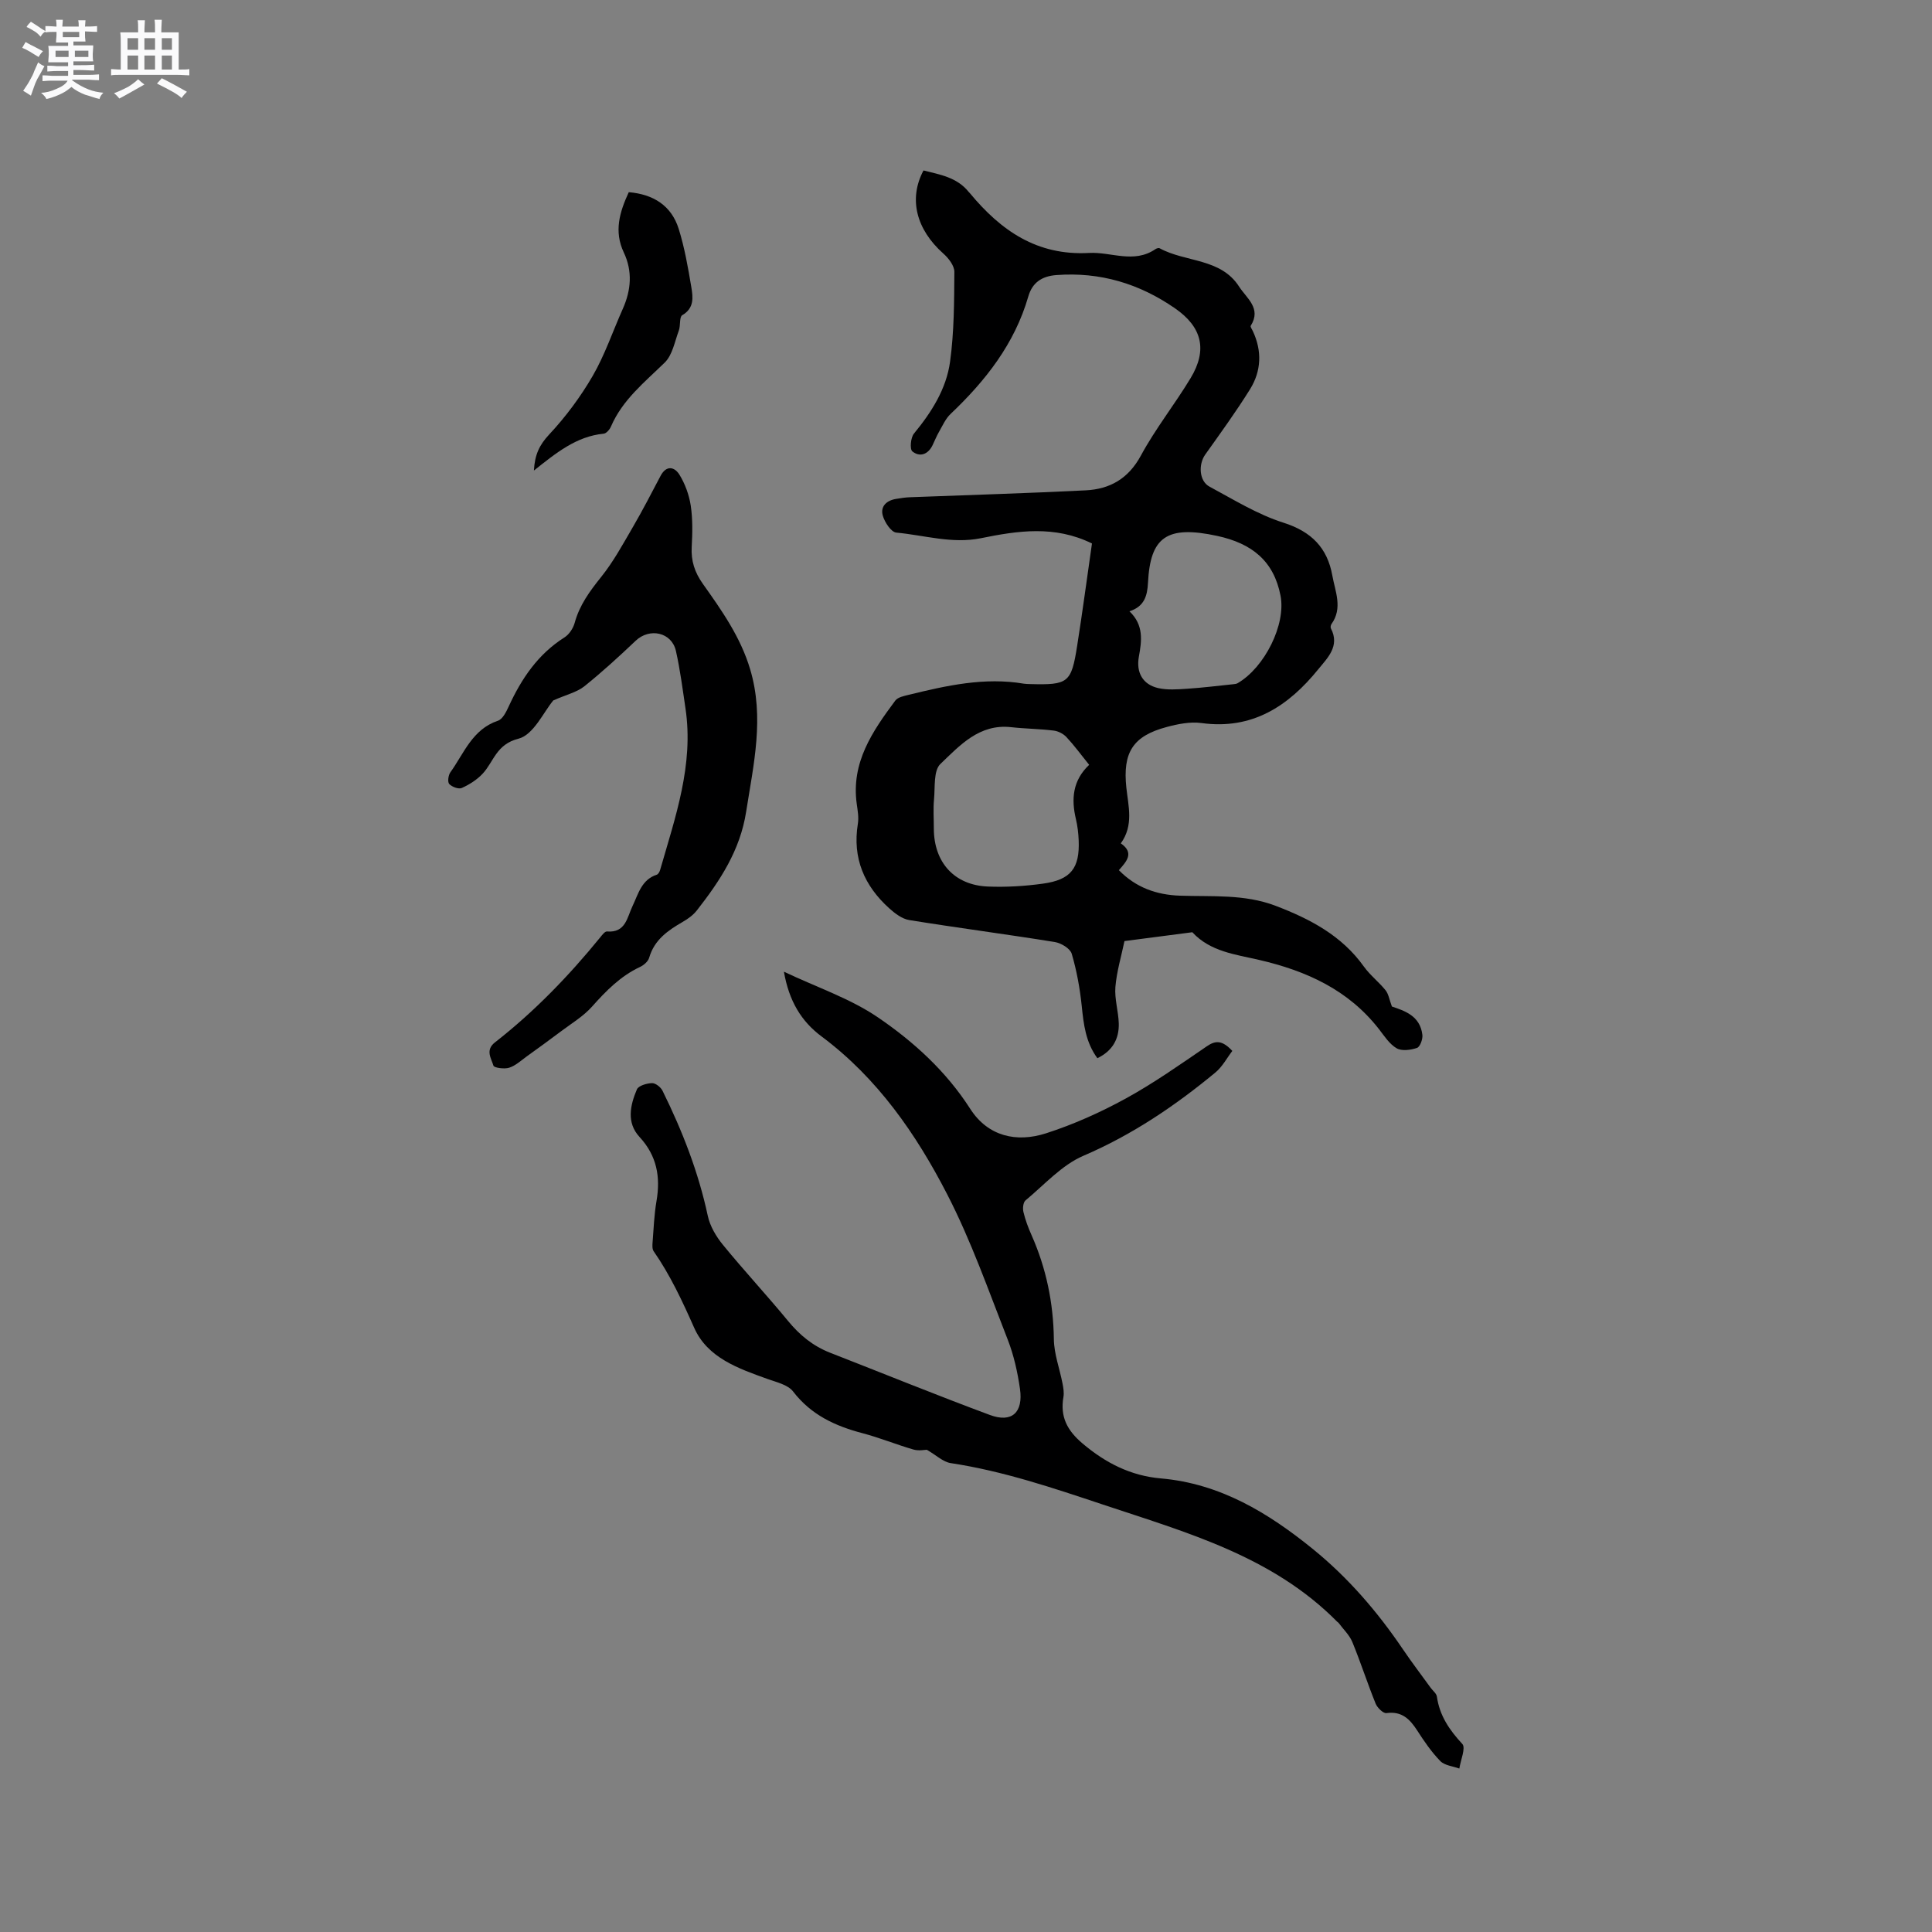 <svg enable-background="new 0 0 400 400" viewBox="0 0 400 400" xmlns="http://www.w3.org/2000/svg"><rect x="0" y="0" width="400" height="400" fill="#808080" stroke="none"/><path d="m6.8 9.5c.6.3 1.3.7 2.1 1.1-.4.4-.7.8-.9 1.2-.7-.4-1.3-.8-1.8-1.1s-1.1-.6-1.6-.8c.2-.4.5-.8.7-1.2.4.2.8.5 1.5.8zm.9 6.9c-.3.6-.5 1.1-.7 1.7s-.4 1.1-.6 1.7c-.6-.4-1.1-.7-1.6-1 .7-1 1.2-1.8 1.5-2.4.3-.5.6-1.1.8-1.7.3-.6.5-1.2.8-1.8.3.3.8.6 1.3.8-.7 1.3-1.2 2.2-1.5 2.7zm.1-11c.4.3 1 .7 1.7 1.1-.5.2-.8.6-1.1 1.1-.5-.6-1-1-1.4-1.2s-.9-.6-1.5-.8c.2-.4.5-.7.9-1.1.5.3.9.6 1.4.9zm10.5 13.1c1 .4 2 .6 3.1.7-.4.4-.7.8-.8 1.3-.9-.2-1.9-.6-3-.9-1-.4-2-.9-2.8-1.6-.5.4-1.1.9-1.9 1.3s-1.9.9-3.3 1.2c-.1-.3-.5-.8-1.1-1.3 1 0 2.1-.3 3.2-.8 1.2-.5 1.9-1 2.3-1.7h-3.2c-.4 0-1 0-2 .1v-1.2c1 0 1.7.1 2 .1h3.3v-1h-2.3c-.2 0-.9 0-2 .1v-1.2c1.2 0 1.9.1 2 .1h2.3v-.8h-4.1c0-.7.1-1.2.1-1.6 0-.5 0-1.1-.1-1.8h4.1v-.7h-2.5c0-.6.1-1.1.1-1.6v-.6h-.5c-.4 0-1 0-1.8.1v-1.3c1.2 0 1.9.1 2.1.1h.2c0-.3 0-.8-.1-1.4h1.4c0 .6-.1 1-.1 1.4h3.4c0-.4 0-.8-.1-1.3h1.5c0 .4-.1.9-.1 1.3.7 0 1.5 0 2.5-.1v1.2c-1 0-1.8-.1-2.5-.1v.6c0 .3 0 .8.1 1.5h-2.5v.8h4.1c0 .7-.1 1.3-.1 1.8s0 1 .1 1.5h-4.1v.8h1.4c.8 0 1.8 0 2.9-.1v1.2c-1 0-1.9-.1-2.8-.1h-1.5v1h3.2c.3 0 1 0 2.1-.1v1.2c-1.1 0-1.8-.1-2.1-.1h-3.4l-.1.1c1.4 1 2.4 1.5 3.4 1.9zm-4.1-6.7v-1.3h-2.7v1.3zm2.2-4.1v-1.1h-3.4v1.1zm1.9 4.1v-1.3h-2.8v1.3z" fill="#fafafb"/><path d="m37 6.7v2.3 5.4c1 0 1.8 0 2.2-.1v1.3c-.6 0-1.5-.1-2.5-.1h-11.9c-.7 0-1.3 0-1.8.1v-1.3c.5 0 1.1.1 2 .1v-5.2c0-1 0-1.8-.1-2.5h3.7c0-1.3 0-2.1-.1-2.5h1.5c0 .4-.1 1.3-.1 2.5h2.2c0-1.2 0-2.1-.1-2.6h1.5c0 .4-.1 1.3-.1 2.6zm-12.3 13.7c-.3-.4-.7-.8-1.1-1.1 1.1-.4 2.1-.9 2.9-1.3.8-.5 1.5-1 2.1-1.6.4.4.9.8 1.3 1.1-2.5 1.4-4.2 2.4-5.2 2.9zm3.9-10.1v-2.4h-2.2v2.4zm0 4.1v-2.9h-2.2v2.9zm3.5-4.1v-2.4h-2.2v2.4zm0 4.1v-2.9h-2.2v2.9zm.4 2.9 1-1.1c.6.3 1.4.7 2.5 1.3s2 1.1 2.7 1.5c-.4.4-.8.8-1.1 1.3-.8-.8-2.5-1.7-5.1-3zm3.1-7v-2.4h-2.1v2.4zm0 4.1v-2.9h-2.1v2.9z" fill="#fafafb"/><g fill="#000001"><path d="m227.2 219.09c-2.43-3.31-2.85-7.02-3.24-10.83-.38-3.64-1.04-7.29-2.07-10.79-.32-1.09-2.19-2.22-3.49-2.43-10.03-1.62-20.12-2.93-30.15-4.55-1.48-.24-2.96-1.37-4.14-2.43-5.18-4.67-7.65-10.4-6.5-17.5.22-1.33-.04-2.76-.23-4.12-1.2-8.57 3.26-15.05 7.98-21.39.53-.71 1.82-.96 2.8-1.2 7.83-1.92 15.68-3.68 23.83-2.3.42.07.85.06 1.27.08 7.91.21 8.54-.23 9.75-7.9 1.12-7.09 2.06-14.21 3.07-21.21-7.74-3.8-15.37-2.64-22.99-1.09-5.95 1.21-11.7-.62-17.52-1.16-1.07-.1-2.41-2.14-2.8-3.52-.54-1.91.79-3.15 2.77-3.46.93-.15 1.88-.31 2.82-.34 12.14-.47 24.29-.82 36.42-1.43 5-.25 8.83-2.4 11.43-7.2 3.01-5.57 7.01-10.59 10.29-16.03 3.54-5.86 2.37-10.58-3.22-14.45-7.39-5.12-15.51-7.57-24.57-6.89-3.07.23-4.99 1.6-5.81 4.43-2.83 9.8-8.85 17.45-16.1 24.33-1.03.98-1.65 2.41-2.38 3.68-.53.91-.91 1.91-1.38 2.86-.96 1.9-2.66 2.42-4.15 1.2-.56-.46-.35-2.86.34-3.69 3.64-4.42 6.7-9.24 7.47-14.87.84-6.13.85-12.39.89-18.6.01-1.28-1.21-2.85-2.29-3.8-5.59-4.98-7.24-11.3-4.1-17.2 3.39.86 6.94 1.41 9.37 4.46.07.08.15.15.22.23 6.42 7.74 13.87 12.99 24.71 12.39 4.55-.25 9.24 2.26 13.69-.77.24-.17.69-.32.9-.2 5.36 2.94 12.65 2 16.46 7.95 1.53 2.39 4.68 4.48 2.4 8.1-.12.19.25.71.42 1.07 1.95 4.13 1.79 8.28-.57 12.08-2.89 4.64-6.11 9.07-9.28 13.53-1.43 2.02-1.26 5.47.89 6.62 5.01 2.69 9.96 5.77 15.32 7.47 5.81 1.84 9.09 5.23 10.11 10.92.59 3.31 2.2 6.75-.17 10.06-.16.22-.24.68-.12.91 1.92 3.68-.75 6.15-2.62 8.46-6.17 7.61-13.65 12.57-24.16 11.13-2.32-.32-4.88.19-7.19.81-7.05 1.87-9.16 5.29-8.38 12.58.41 3.83 1.55 7.78-1.15 11.52 2.86 1.97 1.19 3.75-.4 5.55 3.53 3.61 7.8 5.11 12.63 5.28 6.65.23 13.36-.36 19.8 2.09 7.13 2.72 13.7 6.15 18.29 12.58 1.28 1.79 3.11 3.19 4.5 4.92.61.76.76 1.89 1.31 3.36 2.56.87 5.85 1.89 6.31 5.88.1.89-.49 2.48-1.12 2.69-1.29.44-3.13.69-4.2.08-1.48-.85-2.54-2.51-3.64-3.93-6.35-8.18-15.07-12.11-24.88-14.38-4.86-1.13-10.08-1.7-13.79-5.72-4.68.61-9.36 1.22-14.05 1.83-.66 3.16-1.61 6.3-1.88 9.5-.2 2.48.63 5.04.7 7.56.08 3.19-1.28 5.67-4.43 7.19zm-1.7-60.74c-1.74-2.16-3.12-4.05-4.7-5.74-.64-.69-1.71-1.24-2.64-1.35-2.93-.36-5.91-.38-8.85-.71-6.57-.72-10.6 3.79-14.61 7.62-1.45 1.39-1.08 4.8-1.32 7.31-.19 1.99-.04 4.02-.04 6.03 0 7.03 4.24 11.77 11.22 12.04 3.78.15 7.62-.08 11.37-.6 5.79-.8 7.63-3.2 7.4-8.96-.06-1.47-.23-2.96-.57-4.39-.99-4.16-.7-7.99 2.74-11.25zm8.34-31.79c3 2.86 2.55 6.1 1.95 9.4-.59 3.27.79 5.76 4 6.5 1.9.43 3.98.27 5.96.14 3.2-.21 6.4-.61 9.59-.94.31-.03.65-.06.91-.22 5.58-3.25 10.03-12.14 8.87-18.11-1.4-7.22-5.95-10.82-13.08-12.37-10.56-2.29-13.88.29-14.36 9.68-.14 2.73-.76 4.94-3.84 5.92z"/><path d="m162.3 201.18c6.87 3.26 13.75 5.55 19.5 9.48 7.39 5.04 14.08 11.13 19.06 18.89 3.67 5.73 9.58 7.06 15.71 5.09 5.68-1.83 11.24-4.32 16.48-7.19 5.84-3.2 11.32-7.08 16.83-10.84 1.85-1.27 3.22-1.21 5.26.97-1.09 1.42-2.05 3.27-3.53 4.49-8.35 6.9-17.21 12.89-27.3 17.22-4.5 1.93-8.09 6.01-11.99 9.24-.49.41-.61 1.66-.43 2.4.39 1.64.99 3.24 1.68 4.79 3.04 6.86 4.52 14.01 4.62 21.54.04 3.06 1.2 6.1 1.79 9.16.18.93.35 1.92.19 2.83-.7 4.06.75 6.89 3.95 9.6 4.79 4.06 10.01 6.7 16.23 7.24 12.28 1.07 22.22 7.12 31.48 14.63 7.3 5.93 13.37 12.98 18.63 20.75 1.84 2.72 3.84 5.33 5.76 7.99.44.6 1.18 1.15 1.27 1.8.56 3.95 2.6 6.93 5.27 9.81.75.81-.36 3.34-.62 5.09-1.34-.49-3.05-.63-3.95-1.56-1.83-1.88-3.35-4.11-4.78-6.33-1.53-2.37-3.2-4.03-6.36-3.59-.66.09-1.88-1.09-2.23-1.94-1.71-4.22-3.1-8.56-4.83-12.77-.61-1.47-1.89-2.67-2.87-3.99-.06-.08-.17-.12-.25-.2-13.43-13.6-31.19-18.49-48.54-24.28-10.35-3.45-20.66-6.94-31.5-8.58-1.57-.24-2.97-1.62-4.94-2.76-.39 0-1.67.27-2.77-.05-3.56-1.03-7-2.45-10.58-3.39-5.66-1.49-10.62-3.79-14.34-8.63-1.07-1.39-3.42-1.92-5.27-2.58-6.06-2.18-12.44-4.37-15.21-10.61-2.45-5.52-4.95-10.9-8.39-15.85-.31-.45-.27-1.23-.22-1.84.22-2.85.33-5.73.81-8.54.86-5 .08-9.38-3.5-13.26-2.76-2.98-1.95-6.57-.56-9.86.33-.77 2.04-1.27 3.14-1.3.72-.02 1.81.84 2.17 1.58 4.09 8.28 7.43 16.82 9.37 25.9.46 2.15 1.74 4.3 3.16 6.03 4.36 5.33 9.06 10.39 13.44 15.71 2.42 2.95 5.19 5.22 8.73 6.6 11.03 4.3 21.99 8.77 33.09 12.89 4.53 1.68 6.93-.51 6.21-5.45-.5-3.44-1.27-6.93-2.53-10.15-3.97-10.14-7.58-20.49-12.56-30.14-6.42-12.46-14.42-23.99-25.91-32.58-4.31-3.18-6.82-7.44-7.87-13.46z"/><path d="m114.56 145.01c-1.96 2.3-4.08 7.14-7.22 7.93-4.61 1.17-5.09 4.73-7.4 7.23-1.17 1.26-2.75 2.26-4.32 2.97-.65.3-2.05-.22-2.61-.82-.38-.41-.2-1.83.24-2.43 2.83-3.94 4.54-8.89 9.84-10.67.97-.32 1.71-1.82 2.22-2.93 2.65-5.77 6.06-10.85 11.57-14.33.96-.61 1.79-1.88 2.1-3 1-3.68 3.12-6.56 5.47-9.49 2.55-3.17 4.52-6.82 6.58-10.35 2.02-3.47 3.86-7.04 5.73-10.59 1.21-2.29 2.91-1.87 3.91-.25 1.17 1.9 2 4.18 2.34 6.39.42 2.81.36 5.72.2 8.57-.16 2.89.62 5.26 2.31 7.64 3.91 5.51 7.8 11.01 9.79 17.68 2.99 10.01.71 19.67-.83 29.51-1.25 8.01-5.43 14.32-10.21 20.43-.76.97-1.85 1.75-2.93 2.37-3.07 1.78-5.86 3.7-6.93 7.4-.22.78-1.12 1.57-1.91 1.93-4.03 1.89-7.01 4.93-9.93 8.21-1.79 2.01-4.22 3.46-6.4 5.1-2.34 1.76-4.71 3.48-7.09 5.19-1.18.85-2.32 1.93-3.66 2.36-.99.32-3.12.03-3.26-.43-.45-1.51-1.74-3.22.33-4.83 8.14-6.35 15.27-13.74 21.78-21.73.39-.48.96-1.25 1.39-1.22 3.88.33 4.17-2.9 5.29-5.24 1.22-2.55 1.86-5.48 5.04-6.52.3-.1.57-.6.68-.97 3.14-10.94 7-21.77 5.25-33.47-.59-3.97-1.1-7.97-1.98-11.89-.88-3.87-5.45-4.84-8.33-2.1-3.46 3.28-6.98 6.51-10.69 9.48-1.56 1.2-3.66 1.68-6.36 2.87z"/><path d="m130.18 39.79c5.08.43 8.82 2.76 10.34 7.6 1.22 3.91 1.93 8 2.61 12.05.35 2.1.64 4.35-1.88 5.82-.63.37-.32 2.15-.71 3.19-.85 2.28-1.31 5.05-2.92 6.62-4.17 4.07-8.74 7.69-11.13 13.25-.26.61-.96 1.42-1.51 1.47-5.66.55-9.85 3.99-14.44 7.63.18-3.33 1.17-5.33 3.15-7.45 3.43-3.67 6.5-7.8 9.02-12.14 2.53-4.37 4.16-9.25 6.23-13.88 1.73-3.88 2.05-7.79.21-11.68-2.07-4.37-.87-8.37 1.03-12.48z"/></g></svg>